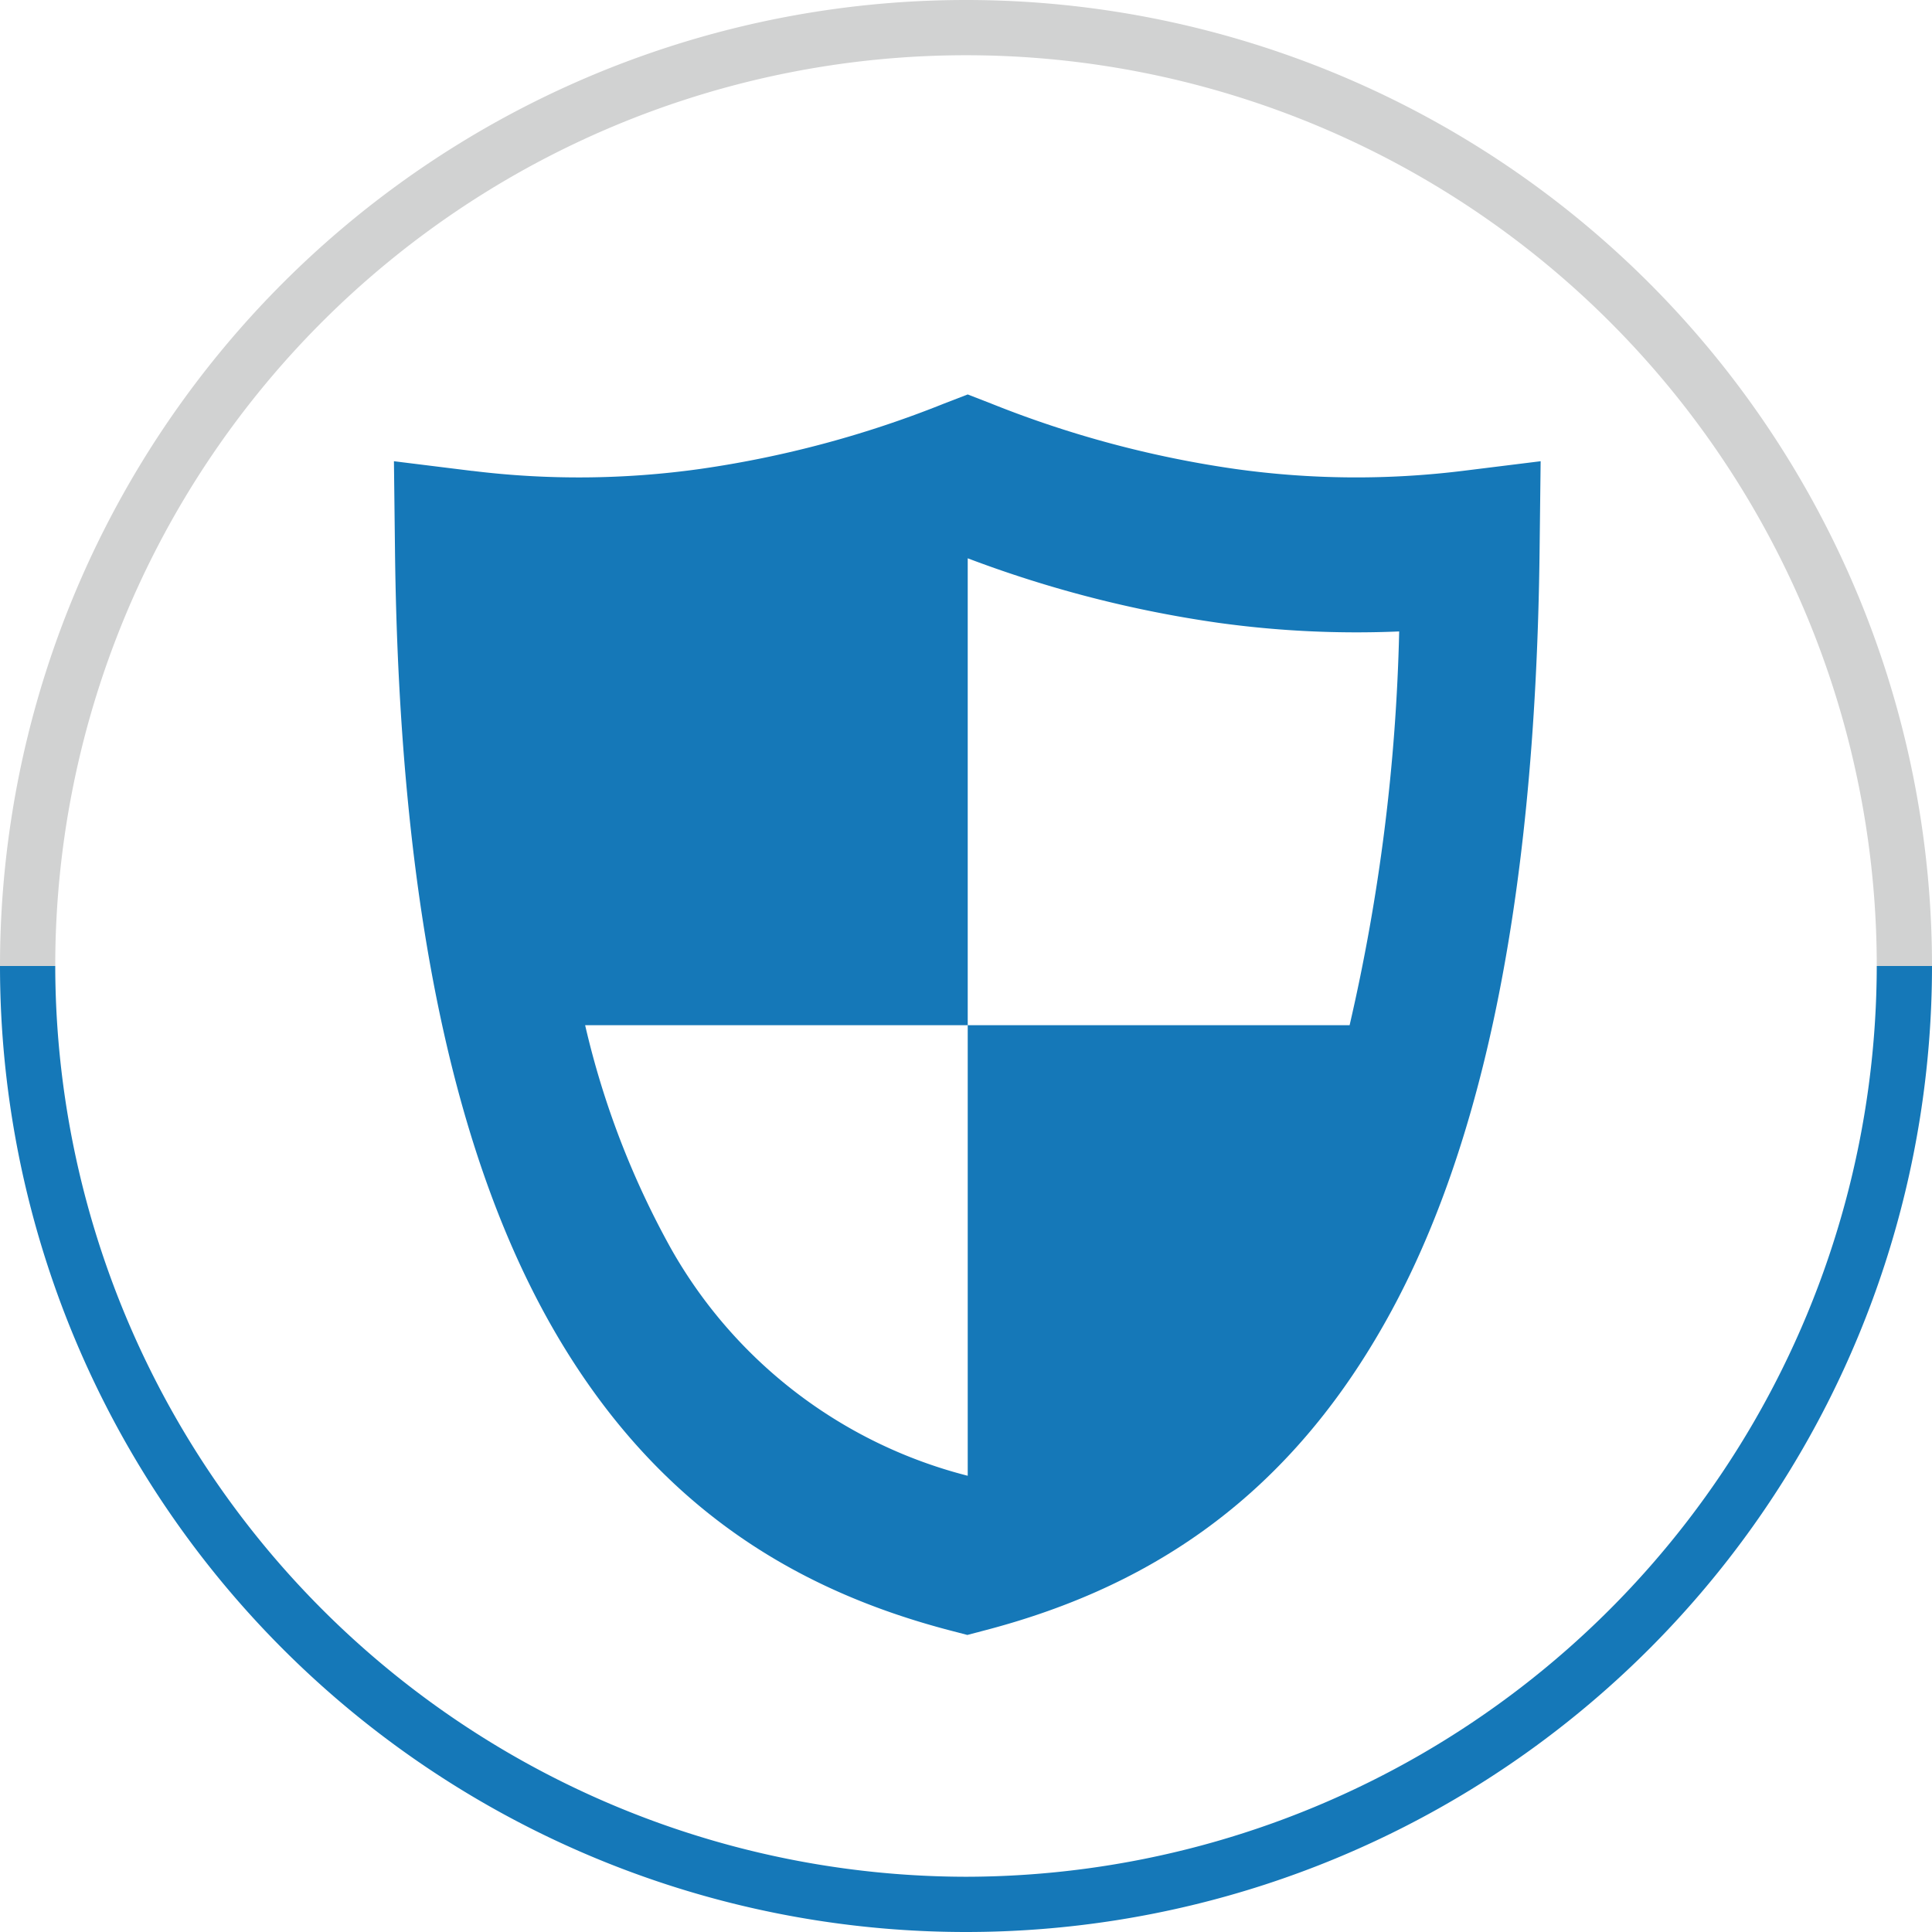 <svg xmlns="http://www.w3.org/2000/svg" viewBox="0 0 112.26 112.26"><defs><style>.cls-1{fill:#d1d2d2;}.cls-2,.cls-3{fill:#1578b8;}.cls-3{fill-rule:evenodd;}</style></defs><title>ft-shield</title><g id="Layer_2" data-name="Layer 2"><g id="Layer_1-2" data-name="Layer 1"><path class="cls-1" d="M3.21,56.13h0a52.92,52.92,0,0,1,105.84,0h3.21A56.13,56.13,0,0,0,0,56.13H3.21Z"/><path class="cls-2" d="M56.13,109.05A53,53,0,0,1,3.21,56.13H0a56.13,56.13,0,0,0,112.26,0h-3.21A53,53,0,0,1,56.13,109.05Z"/><path class="cls-3" d="M27.44,27.36a50.61,50.61,0,0,0,13.23-.11,61.41,61.41,0,0,0,14.21-3.81l1.35-.52,1.34.52a61.41,61.41,0,0,0,14.21,3.81A50.61,50.61,0,0,0,85,27.36l4.52-.56-.06,5.09c-.24,21.6-3.73,36-9.34,45.58-5.89,10.1-13.93,14.94-23,17.29l-.91.24-.92-.24c-9.06-2.35-17.1-7.19-23-17.29-5.61-9.62-9.1-24-9.34-45.58l-.06-5.09,4.52.56ZM56.23,59.57H78.42A112.68,112.68,0,0,0,81.3,36.69a58.33,58.33,0,0,1-10.5-.5,68.17,68.17,0,0,1-14.57-3.75V59.57Zm0,26.18V59.57H34a49.68,49.68,0,0,0,5,13A27.64,27.64,0,0,0,56.23,85.75Z"/></g></g></svg>